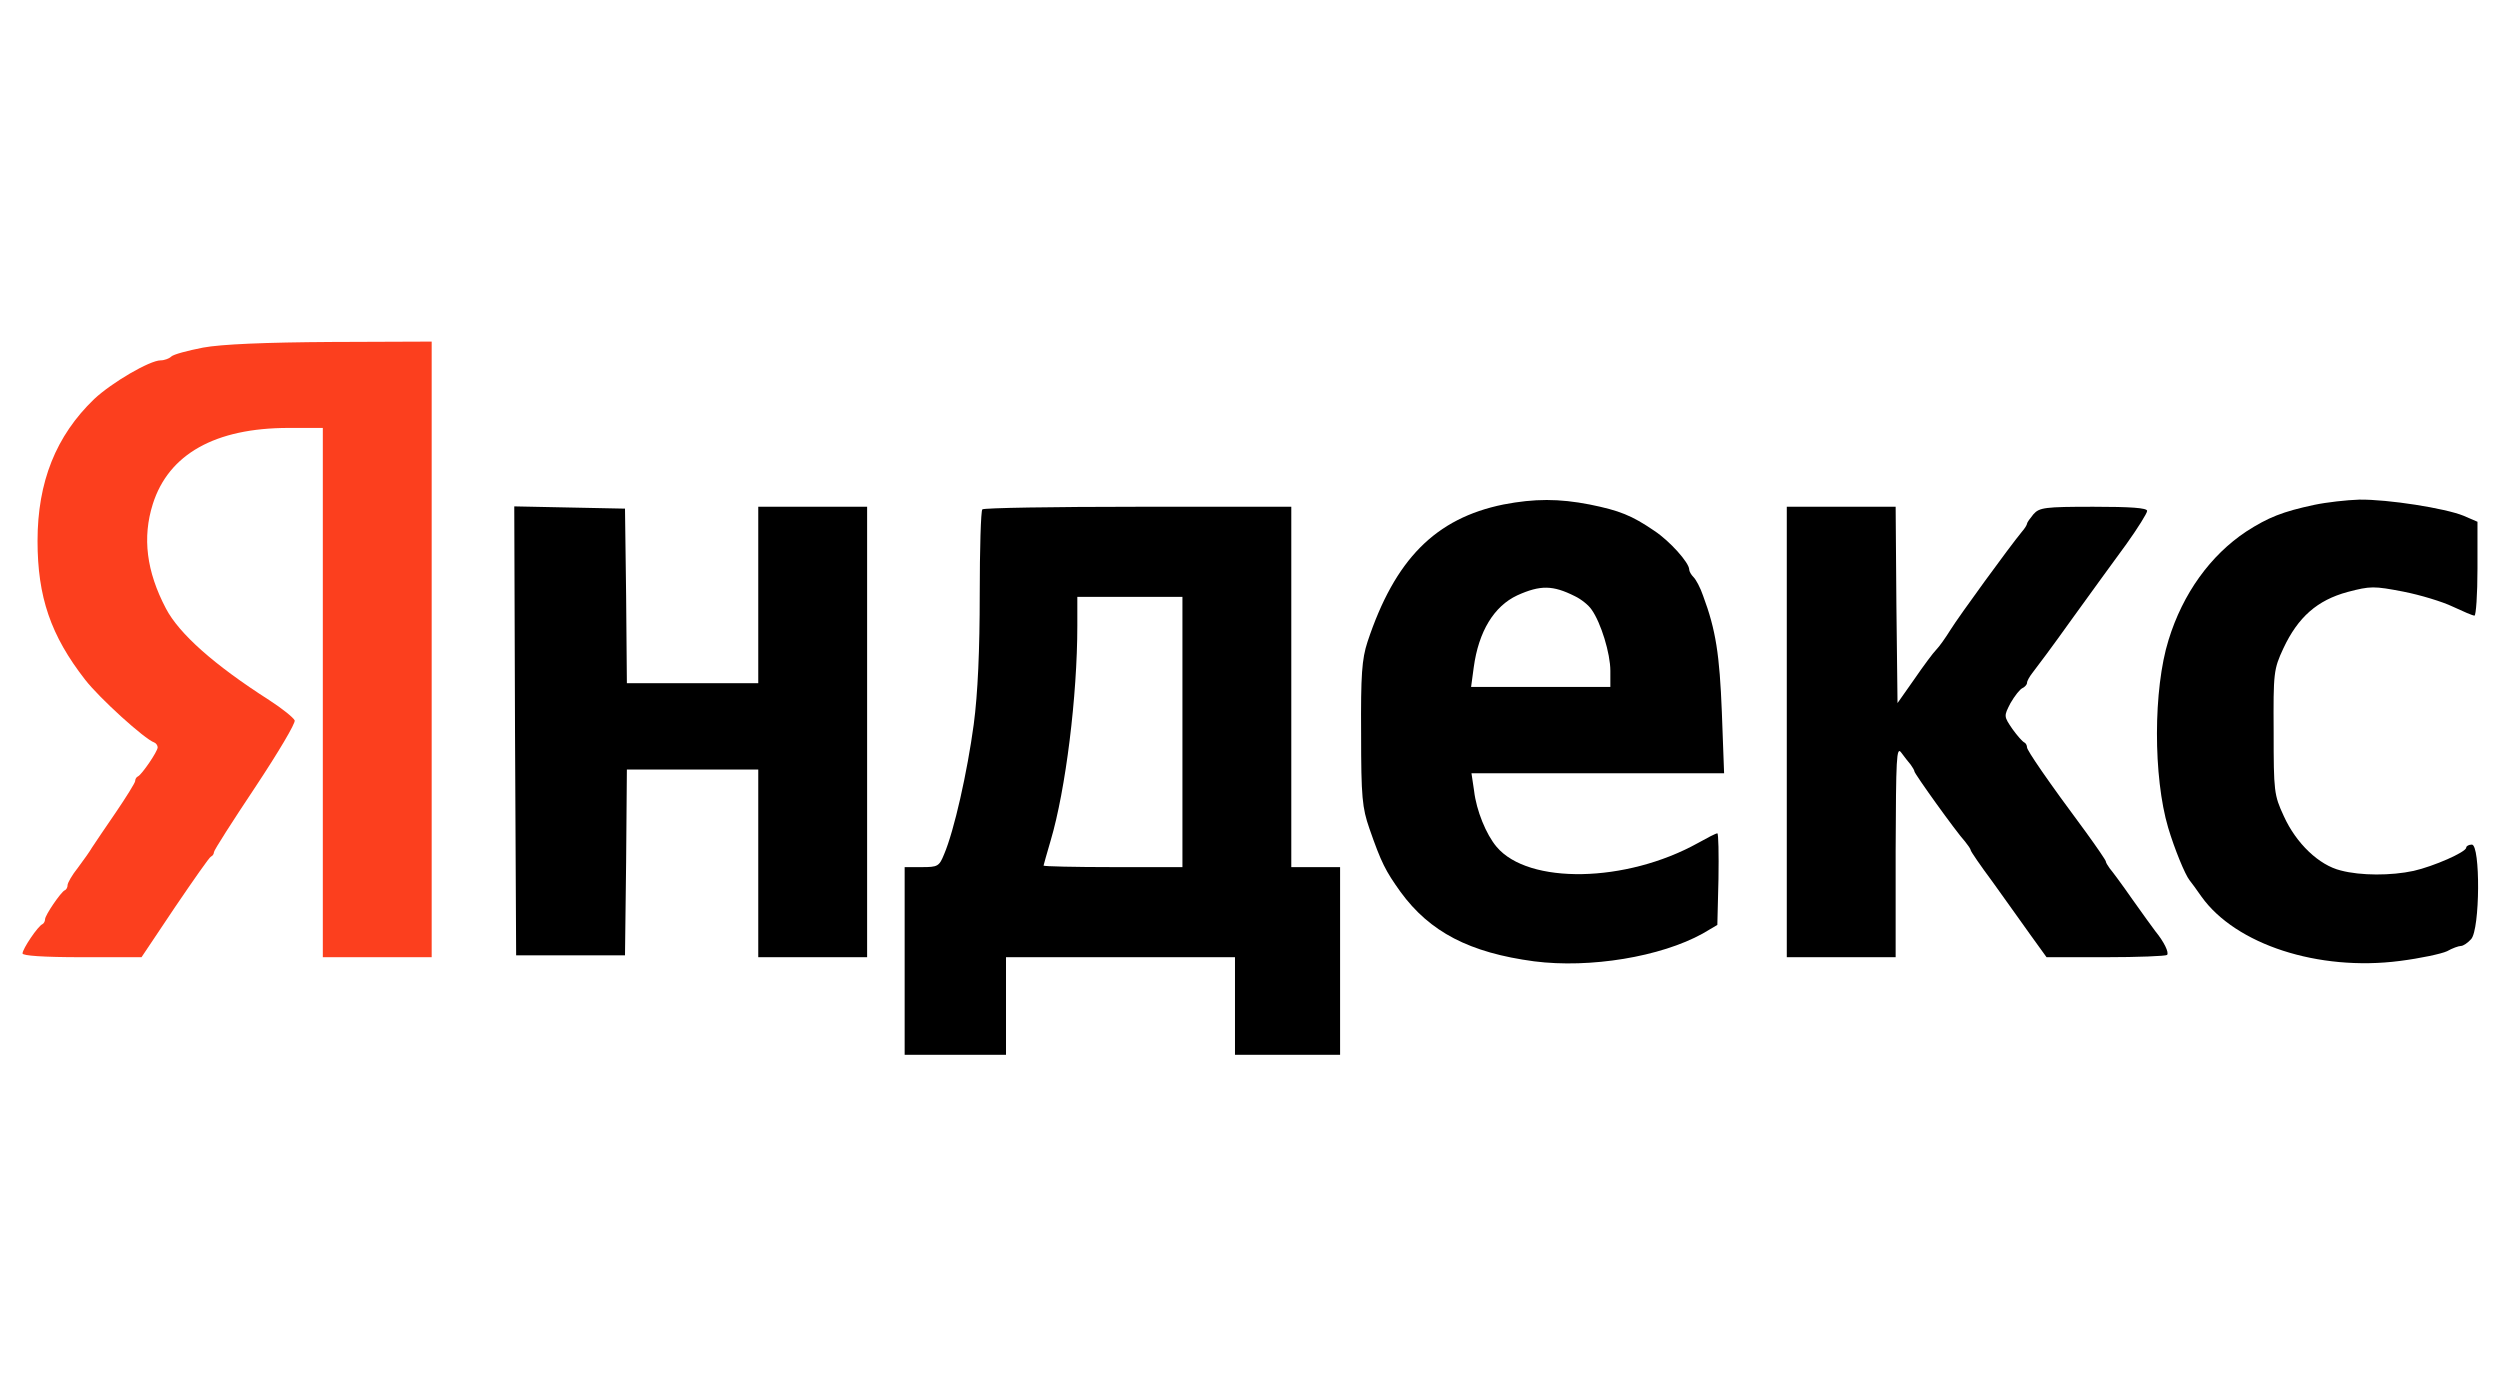 <?xml version="1.0" encoding="UTF-8"?> <svg xmlns="http://www.w3.org/2000/svg" width="888" height="496" viewBox="0 0 888 496" fill="none"> <path d="M72.133 123.467C66.667 124.533 61.6 125.867 60.8 126.667C60.133 127.333 58.4 128 57.067 128C53.2 128 39.733 135.867 33.467 141.733C19.867 154.8 13.333 171.2 13.333 192.133C13.333 212 18 225.733 30.267 241.467C35.333 248 51.333 262.533 54.8 263.733C55.467 264 56 264.8 56 265.467C56 266.933 50.4 275.067 49.067 275.733C48.4 276 48 276.8 48 277.467C48 278 44.8 283.2 41.067 288.667C37.2 294.267 33.467 299.867 32.667 301.067C32 302.267 29.733 305.467 27.733 308.133C25.6 310.8 24 313.6 24 314.4C24 315.2 23.6 316 22.933 316.267C21.6 316.933 16 325.067 16 326.533C16 327.2 15.6 328 15.067 328.267C13.467 328.933 8 337.067 8 338.667C8 339.467 15.333 340 29.067 340H50.267L62.133 322.267C68.667 312.667 74.4 304.4 74.933 304.267C75.6 304 76 303.2 76 302.667C76 302 82.667 291.6 90.667 279.6C98.8 267.333 105.067 256.8 104.667 255.867C104.133 254.8 100.133 251.6 95.6 248.667C76 236.133 63.6 225.067 58.933 216.133C52 202.933 50.533 190.933 54.267 179.067C59.867 161.333 76.4 152 102.533 152H114.667V246V340H134H153.333V230.667V121.333L117.733 121.467C94.267 121.6 78.533 122.267 72.133 123.467Z" fill="#FC3F1E"></path> <path d="M534 179.2C509.867 184.133 495.467 198.667 485.733 228C483.733 234.133 483.333 239.733 483.467 260.667C483.467 283.2 483.867 286.933 486.4 294.267C490.667 306.533 492.133 309.333 497.467 316.8C507.867 331.067 522 338.4 544.933 341.467C564.8 344 589.867 339.867 604.8 331.6L610 328.533L610.4 312.267C610.533 303.333 610.4 296 610 296C609.467 296 606.4 297.6 603.067 299.467C577.6 313.6 542.933 314.267 531.6 300.8C527.867 296.4 524.4 287.867 523.6 280.933L522.667 274.667H567.6H612.4L611.6 252.933C610.8 232.533 609.467 223.733 604.933 211.6C604 208.8 602.4 205.867 601.6 205.067C600.667 204.133 600 202.933 600 202.267C600 199.867 593.067 192.133 587.6 188.533C579.6 183.067 575.2 181.333 564.667 179.2C553.733 177.067 545.067 177.067 534 179.2ZM559.333 211.733C561.6 212.8 564.267 214.933 565.333 216.533C568.667 221.2 572 232.133 572 238.267V244H547.333H522.533L523.467 237.067C525.2 224.267 530.667 215.333 538.933 211.467C547.2 207.733 551.6 207.867 559.333 211.733Z" fill="black"></path> <path d="M822 179.333C810.8 181.733 805.733 183.733 797.867 188.8C785.2 197.2 775.333 210.8 770.267 227.333C764.8 244.8 764.8 276 770.133 294C772.4 301.6 776.133 310.667 777.733 312.667C778.267 313.333 780.267 316 782 318.533C794.133 335.467 823.467 345.067 852.4 341.333C859.733 340.4 867.2 338.8 869.2 337.867C871.067 336.8 873.333 336 874.133 336C874.933 336 876.533 334.933 877.733 333.6C880.933 330.133 881.067 300 878 300C876.933 300 876 300.533 876 301.067C876 302.667 864.4 307.733 857.333 309.333C849.333 311.067 838.533 311.067 831.467 309.2C823.733 307.333 815.6 299.6 811.2 289.867C807.733 282.4 807.6 281.067 807.6 260C807.467 238.933 807.6 237.733 811.067 230.267C816.267 219.2 823.067 213.2 833.867 210.267C842 208.133 843.2 208.133 853.6 210.133C859.733 211.333 867.6 213.733 871.2 215.467C874.933 217.2 878.267 218.667 878.933 218.667C879.467 218.667 880 211.2 880 202V185.333L875.067 183.2C868.533 180.533 848.267 177.333 838 177.467C833.6 177.6 826.4 178.4 822 179.333Z" fill="black"></path> <path d="M182.933 259.6L183.333 339.333H202.667H222L222.4 306.267L222.667 273.333H246H269.333V306.667V340H288.667H308V260V180H288.667H269.333V211.333V242.667H246H222.667L222.4 211.6L222 180.667L202.267 180.267L182.667 179.867L182.933 259.6Z" fill="black"></path> <path d="M348.933 180.933C348.4 181.333 348 195.067 348 211.2C348 230.8 347.333 246.267 345.867 257.333C343.6 274.133 338.933 295.067 335.333 303.467C333.6 307.733 333.067 308 327.467 308H321.333V341.333V374.667H339.333H357.333V357.333V340H398H438.667V357.333V374.667H457.333H476V341.333V308H467.333H458.667V244V180H404.267C374.267 180 349.333 180.4 348.933 180.933ZM420 260V308H395.333C381.733 308 370.667 307.733 370.667 307.467C370.667 307.2 371.867 303.2 373.2 298.533C378.533 280.533 382.667 247.2 382.667 222.267V212H401.333H420V260Z" fill="black"></path> <path d="M634.667 260V340H654H673.333V302.267C673.467 269.2 673.6 264.933 675.333 267.333C676.4 268.8 677.867 270.667 678.667 271.6C679.333 272.533 680 273.6 680 274C680 274.8 694.8 295.467 698 298.933C699.067 300.267 700 301.6 700 302C700 302.4 703.467 307.467 707.733 313.2C711.867 319.067 718 327.467 721.067 331.867L726.933 340H747.867C759.467 340 769.2 339.6 769.733 339.2C770.533 338.4 768.667 334.533 765.6 330.8C764.667 329.6 760.933 324.4 757.333 319.333C753.733 314.133 750.133 309.333 749.333 308.4C748.667 307.467 748 306.4 748 306C748 305.6 744.8 300.933 740.933 295.6C727.067 276.933 720 266.533 720 265.467C720 264.8 719.6 264 719.067 263.733C718.4 263.467 716.533 261.333 714.8 258.933C711.733 254.4 711.733 254.4 714.133 249.733C715.6 247.2 717.467 244.8 718.4 244.4C719.2 244 720 243.2 720 242.533C720 241.867 720.933 240.267 721.867 239.067C722.933 237.733 729.333 229.2 735.867 220C742.533 210.8 751.2 198.8 755.333 193.2C759.333 187.6 762.667 182.267 762.667 181.467C762.667 180.4 756.8 180 743.6 180C726.267 180 724.4 180.267 722.267 182.667C721.067 184.133 720 185.6 720 186C720 186.4 719.2 187.733 718.133 188.933C713.733 194.267 695.867 218.8 692.8 223.733C691.067 226.533 688.8 229.733 687.733 230.8C686.667 231.867 683.2 236.533 680 241.2L674 249.733L673.6 214.933L673.333 180H654H634.667V260Z" fill="black"></path> </svg> 